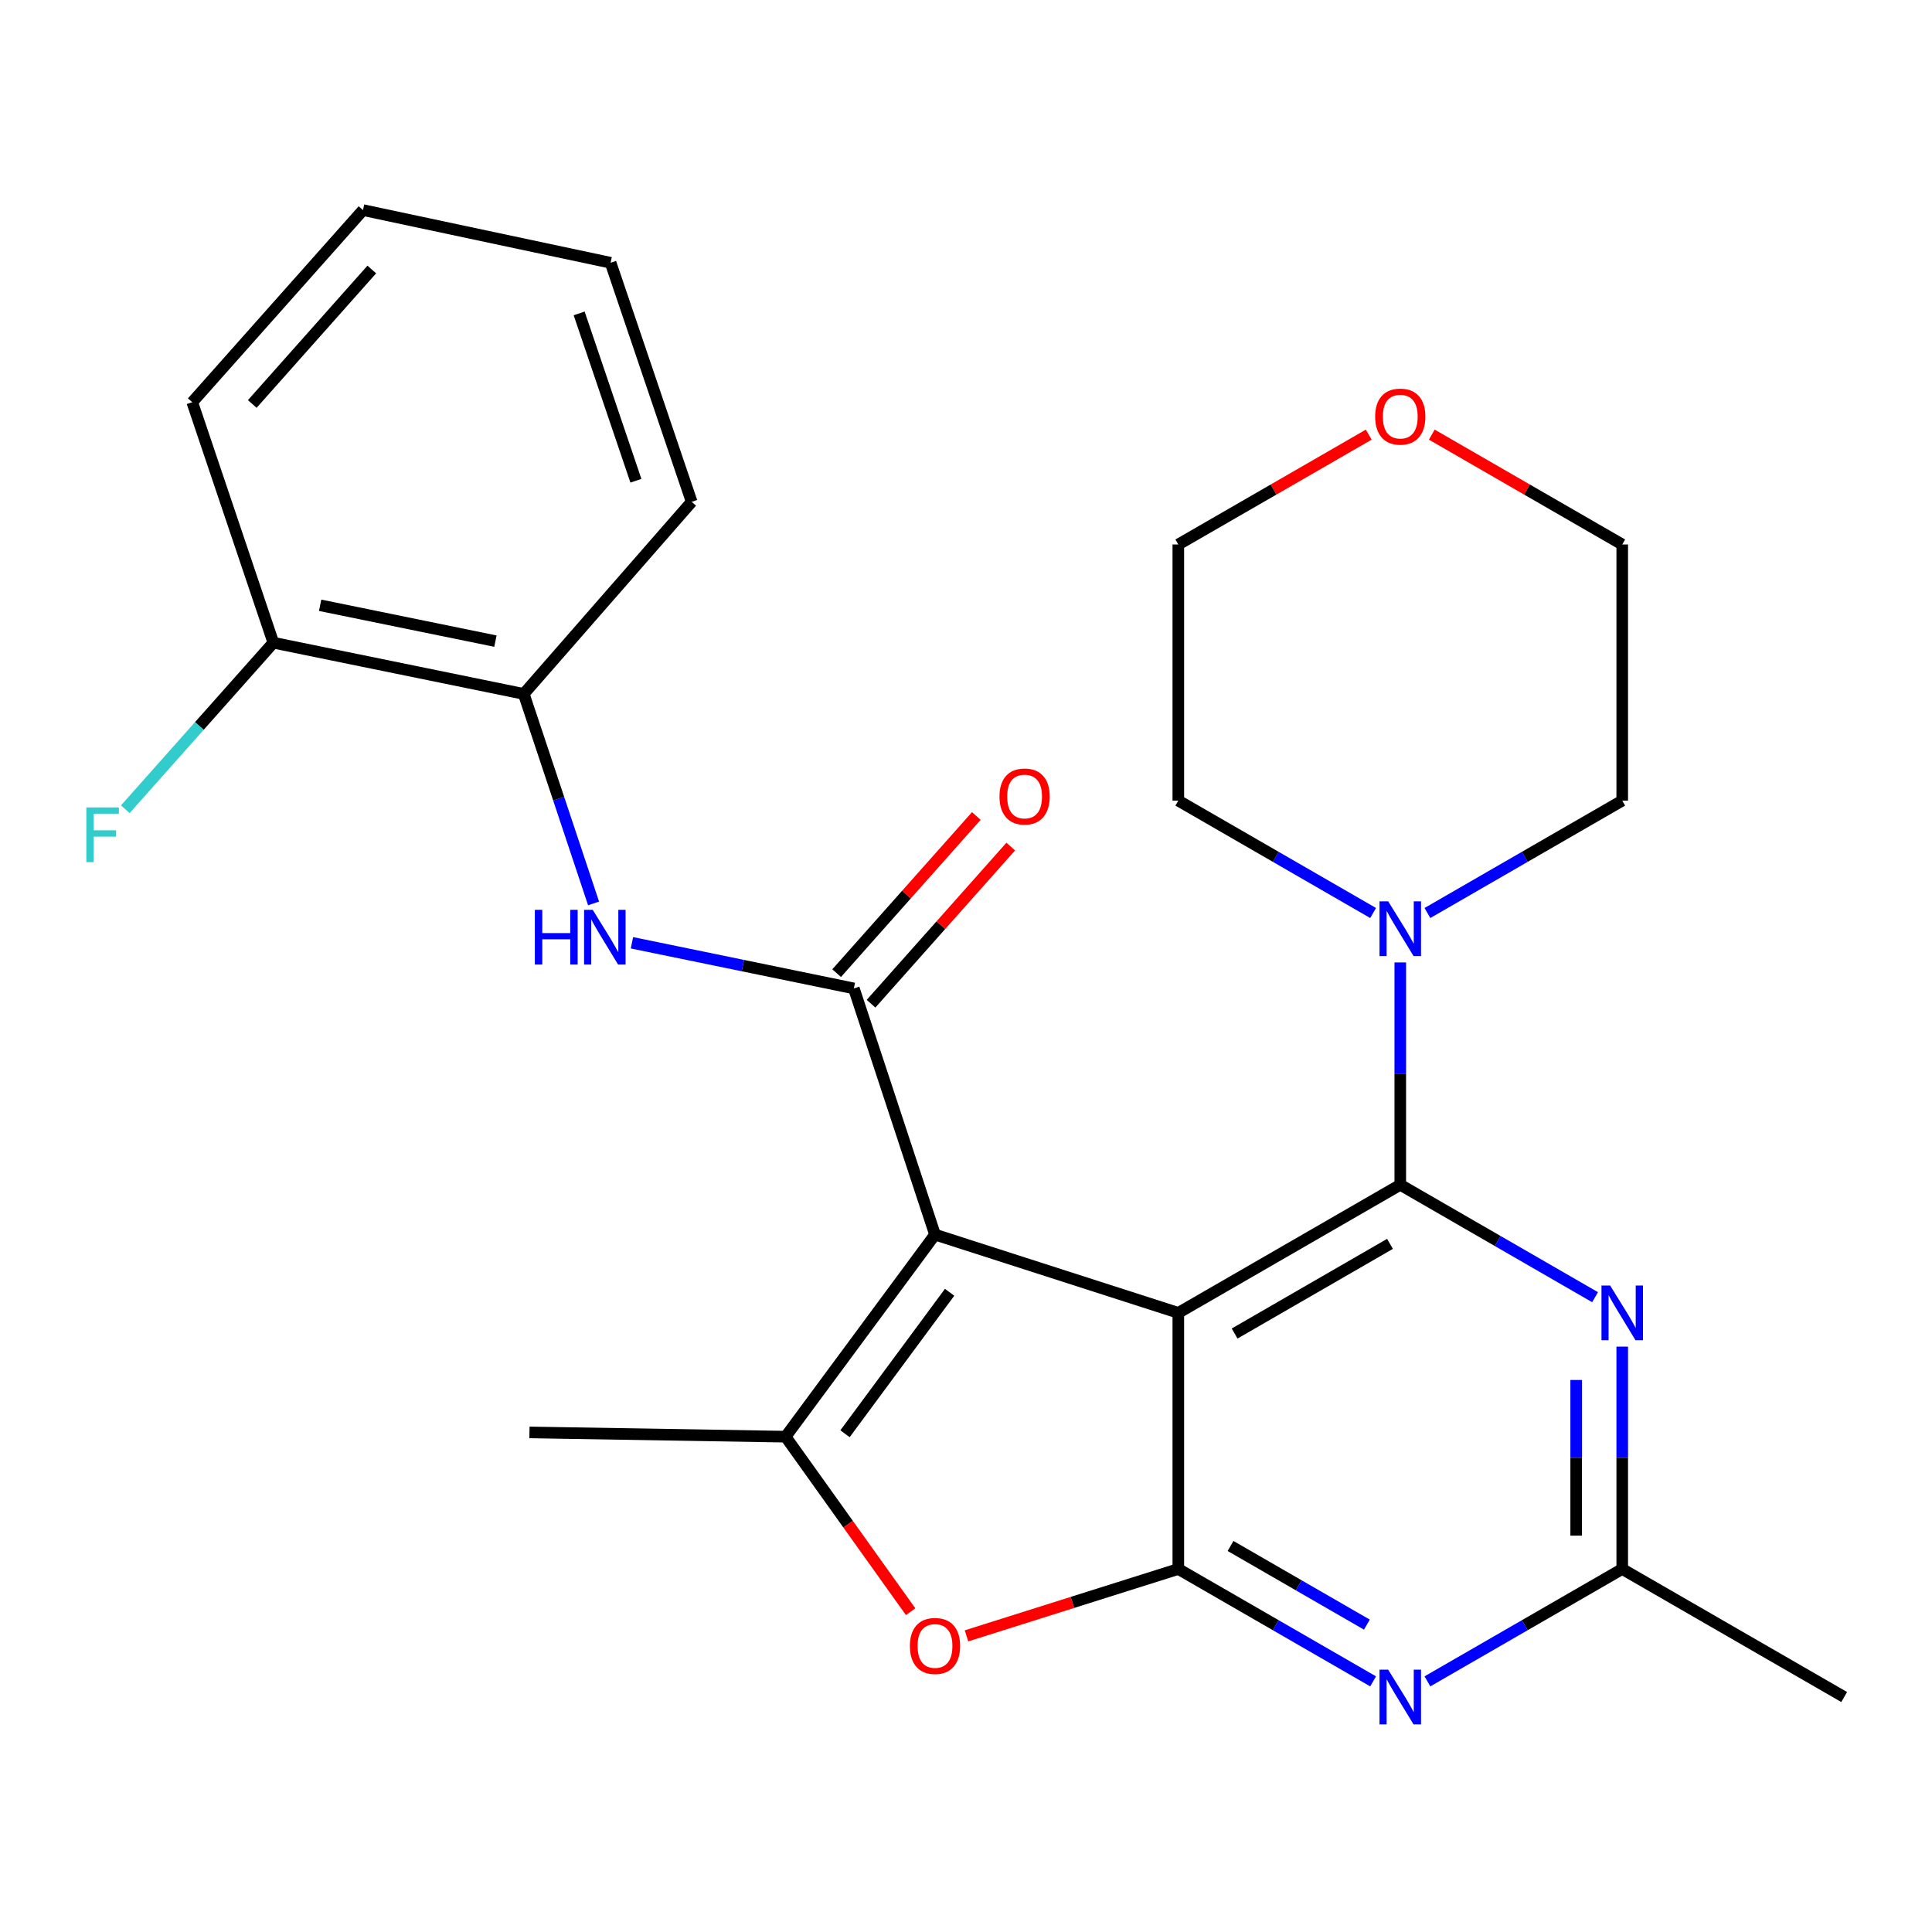 <?xml version='1.0' encoding='iso-8859-1'?>
<svg version='1.1' baseProfile='full'
              xmlns='http://www.w3.org/2000/svg'
                      xmlns:rdkit='http://www.rdkit.org/xml'
                      xmlns:xlink='http://www.w3.org/1999/xlink'
                  xml:space='preserve'
width='1000px' height='1000px' viewBox='0 0 1000 1000'>
<!-- END OF HEADER -->
<rect style='opacity:1.0;fill:#FFFFFF;stroke:none' width='1000' height='1000' x='0' y='0'> </rect>
<path class='bond-0' d='M 609.894,679.539 L 483.956,639.029' style='fill:none;fill-rule:evenodd;stroke:#000000;stroke-width:6px;stroke-linecap:butt;stroke-linejoin:miter;stroke-opacity:1' />
<path class='bond-1' d='M 609.894,679.539 L 724.778,613.24' style='fill:none;fill-rule:evenodd;stroke:#000000;stroke-width:6px;stroke-linecap:butt;stroke-linejoin:miter;stroke-opacity:1' />
<path class='bond-1' d='M 639.037,690.233 L 719.456,643.824' style='fill:none;fill-rule:evenodd;stroke:#000000;stroke-width:6px;stroke-linecap:butt;stroke-linejoin:miter;stroke-opacity:1' />
<path class='bond-2' d='M 609.894,679.539 L 609.894,812.109' style='fill:none;fill-rule:evenodd;stroke:#000000;stroke-width:6px;stroke-linecap:butt;stroke-linejoin:miter;stroke-opacity:1' />
<path class='bond-3' d='M 483.956,639.029 L 441.95,511.608' style='fill:none;fill-rule:evenodd;stroke:#000000;stroke-width:6px;stroke-linecap:butt;stroke-linejoin:miter;stroke-opacity:1' />
<path class='bond-4' d='M 483.956,639.029 L 406.617,743.626' style='fill:none;fill-rule:evenodd;stroke:#000000;stroke-width:6px;stroke-linecap:butt;stroke-linejoin:miter;stroke-opacity:1' />
<path class='bond-4' d='M 491.516,668.886 L 437.378,742.104' style='fill:none;fill-rule:evenodd;stroke:#000000;stroke-width:6px;stroke-linecap:butt;stroke-linejoin:miter;stroke-opacity:1' />
<path class='bond-5' d='M 724.778,613.24 L 775.192,642.334' style='fill:none;fill-rule:evenodd;stroke:#000000;stroke-width:6px;stroke-linecap:butt;stroke-linejoin:miter;stroke-opacity:1' />
<path class='bond-5' d='M 775.192,642.334 L 825.606,671.427' style='fill:none;fill-rule:evenodd;stroke:#0000FF;stroke-width:6px;stroke-linecap:butt;stroke-linejoin:miter;stroke-opacity:1' />
<path class='bond-8' d='M 724.778,613.24 L 724.778,555.699' style='fill:none;fill-rule:evenodd;stroke:#000000;stroke-width:6px;stroke-linecap:butt;stroke-linejoin:miter;stroke-opacity:1' />
<path class='bond-8' d='M 724.778,555.699 L 724.778,498.157' style='fill:none;fill-rule:evenodd;stroke:#0000FF;stroke-width:6px;stroke-linecap:butt;stroke-linejoin:miter;stroke-opacity:1' />
<path class='bond-6' d='M 609.894,812.109 L 555.076,829.414' style='fill:none;fill-rule:evenodd;stroke:#000000;stroke-width:6px;stroke-linecap:butt;stroke-linejoin:miter;stroke-opacity:1' />
<path class='bond-6' d='M 555.076,829.414 L 500.258,846.718' style='fill:none;fill-rule:evenodd;stroke:#FF0000;stroke-width:6px;stroke-linecap:butt;stroke-linejoin:miter;stroke-opacity:1' />
<path class='bond-7' d='M 609.894,812.109 L 660.308,841.191' style='fill:none;fill-rule:evenodd;stroke:#000000;stroke-width:6px;stroke-linecap:butt;stroke-linejoin:miter;stroke-opacity:1' />
<path class='bond-7' d='M 660.308,841.191 L 710.722,870.273' style='fill:none;fill-rule:evenodd;stroke:#0000FF;stroke-width:6px;stroke-linecap:butt;stroke-linejoin:miter;stroke-opacity:1' />
<path class='bond-7' d='M 636.925,800.193 L 672.215,820.55' style='fill:none;fill-rule:evenodd;stroke:#000000;stroke-width:6px;stroke-linecap:butt;stroke-linejoin:miter;stroke-opacity:1' />
<path class='bond-7' d='M 672.215,820.55 L 707.505,840.907' style='fill:none;fill-rule:evenodd;stroke:#0000FF;stroke-width:6px;stroke-linecap:butt;stroke-linejoin:miter;stroke-opacity:1' />
<path class='bond-9' d='M 441.95,511.608 L 384.52,499.793' style='fill:none;fill-rule:evenodd;stroke:#000000;stroke-width:6px;stroke-linecap:butt;stroke-linejoin:miter;stroke-opacity:1' />
<path class='bond-9' d='M 384.52,499.793 L 327.09,487.978' style='fill:none;fill-rule:evenodd;stroke:#0000FF;stroke-width:6px;stroke-linecap:butt;stroke-linejoin:miter;stroke-opacity:1' />
<path class='bond-12' d='M 450.855,519.524 L 487.007,478.856' style='fill:none;fill-rule:evenodd;stroke:#000000;stroke-width:6px;stroke-linecap:butt;stroke-linejoin:miter;stroke-opacity:1' />
<path class='bond-12' d='M 487.007,478.856 L 523.158,438.189' style='fill:none;fill-rule:evenodd;stroke:#FF0000;stroke-width:6px;stroke-linecap:butt;stroke-linejoin:miter;stroke-opacity:1' />
<path class='bond-12' d='M 433.045,503.692 L 469.197,463.024' style='fill:none;fill-rule:evenodd;stroke:#000000;stroke-width:6px;stroke-linecap:butt;stroke-linejoin:miter;stroke-opacity:1' />
<path class='bond-12' d='M 469.197,463.024 L 505.348,422.357' style='fill:none;fill-rule:evenodd;stroke:#FF0000;stroke-width:6px;stroke-linecap:butt;stroke-linejoin:miter;stroke-opacity:1' />
<path class='bond-15' d='M 406.617,743.626 L 274.046,741.416' style='fill:none;fill-rule:evenodd;stroke:#000000;stroke-width:6px;stroke-linecap:butt;stroke-linejoin:miter;stroke-opacity:1' />
<path class='bond-26' d='M 406.617,743.626 L 438.982,788.923' style='fill:none;fill-rule:evenodd;stroke:#000000;stroke-width:6px;stroke-linecap:butt;stroke-linejoin:miter;stroke-opacity:1' />
<path class='bond-26' d='M 438.982,788.923 L 471.348,834.219' style='fill:none;fill-rule:evenodd;stroke:#FF0000;stroke-width:6px;stroke-linecap:butt;stroke-linejoin:miter;stroke-opacity:1' />
<path class='bond-27' d='M 839.662,697.013 L 839.662,754.561' style='fill:none;fill-rule:evenodd;stroke:#0000FF;stroke-width:6px;stroke-linecap:butt;stroke-linejoin:miter;stroke-opacity:1' />
<path class='bond-27' d='M 839.662,754.561 L 839.662,812.109' style='fill:none;fill-rule:evenodd;stroke:#000000;stroke-width:6px;stroke-linecap:butt;stroke-linejoin:miter;stroke-opacity:1' />
<path class='bond-27' d='M 815.832,714.277 L 815.832,754.561' style='fill:none;fill-rule:evenodd;stroke:#0000FF;stroke-width:6px;stroke-linecap:butt;stroke-linejoin:miter;stroke-opacity:1' />
<path class='bond-27' d='M 815.832,754.561 L 815.832,794.845' style='fill:none;fill-rule:evenodd;stroke:#000000;stroke-width:6px;stroke-linecap:butt;stroke-linejoin:miter;stroke-opacity:1' />
<path class='bond-10' d='M 738.834,870.273 L 789.248,841.191' style='fill:none;fill-rule:evenodd;stroke:#0000FF;stroke-width:6px;stroke-linecap:butt;stroke-linejoin:miter;stroke-opacity:1' />
<path class='bond-10' d='M 789.248,841.191 L 839.662,812.109' style='fill:none;fill-rule:evenodd;stroke:#000000;stroke-width:6px;stroke-linecap:butt;stroke-linejoin:miter;stroke-opacity:1' />
<path class='bond-17' d='M 738.834,472.573 L 789.248,443.485' style='fill:none;fill-rule:evenodd;stroke:#0000FF;stroke-width:6px;stroke-linecap:butt;stroke-linejoin:miter;stroke-opacity:1' />
<path class='bond-17' d='M 789.248,443.485 L 839.662,414.398' style='fill:none;fill-rule:evenodd;stroke:#000000;stroke-width:6px;stroke-linecap:butt;stroke-linejoin:miter;stroke-opacity:1' />
<path class='bond-18' d='M 710.722,472.573 L 660.308,443.485' style='fill:none;fill-rule:evenodd;stroke:#0000FF;stroke-width:6px;stroke-linecap:butt;stroke-linejoin:miter;stroke-opacity:1' />
<path class='bond-18' d='M 660.308,443.485 L 609.894,414.398' style='fill:none;fill-rule:evenodd;stroke:#000000;stroke-width:6px;stroke-linecap:butt;stroke-linejoin:miter;stroke-opacity:1' />
<path class='bond-11' d='M 307.235,467.613 L 289.165,413.39' style='fill:none;fill-rule:evenodd;stroke:#0000FF;stroke-width:6px;stroke-linecap:butt;stroke-linejoin:miter;stroke-opacity:1' />
<path class='bond-11' d='M 289.165,413.39 L 271.094,359.167' style='fill:none;fill-rule:evenodd;stroke:#000000;stroke-width:6px;stroke-linecap:butt;stroke-linejoin:miter;stroke-opacity:1' />
<path class='bond-19' d='M 839.662,812.109 L 954.545,878.381' style='fill:none;fill-rule:evenodd;stroke:#000000;stroke-width:6px;stroke-linecap:butt;stroke-linejoin:miter;stroke-opacity:1' />
<path class='bond-13' d='M 271.094,359.167 L 141.489,332.663' style='fill:none;fill-rule:evenodd;stroke:#000000;stroke-width:6px;stroke-linecap:butt;stroke-linejoin:miter;stroke-opacity:1' />
<path class='bond-13' d='M 256.427,331.845 L 165.704,313.293' style='fill:none;fill-rule:evenodd;stroke:#000000;stroke-width:6px;stroke-linecap:butt;stroke-linejoin:miter;stroke-opacity:1' />
<path class='bond-20' d='M 271.094,359.167 L 358.005,259.745' style='fill:none;fill-rule:evenodd;stroke:#000000;stroke-width:6px;stroke-linecap:butt;stroke-linejoin:miter;stroke-opacity:1' />
<path class='bond-16' d='M 141.489,332.663 L 103.172,375.767' style='fill:none;fill-rule:evenodd;stroke:#000000;stroke-width:6px;stroke-linecap:butt;stroke-linejoin:miter;stroke-opacity:1' />
<path class='bond-16' d='M 103.172,375.767 L 64.854,418.871' style='fill:none;fill-rule:evenodd;stroke:#33CCCC;stroke-width:6px;stroke-linecap:butt;stroke-linejoin:miter;stroke-opacity:1' />
<path class='bond-23' d='M 141.489,332.663 L 99.51,208.181' style='fill:none;fill-rule:evenodd;stroke:#000000;stroke-width:6px;stroke-linecap:butt;stroke-linejoin:miter;stroke-opacity:1' />
<path class='bond-14' d='M 708.462,224.967 L 659.178,253.397' style='fill:none;fill-rule:evenodd;stroke:#FF0000;stroke-width:6px;stroke-linecap:butt;stroke-linejoin:miter;stroke-opacity:1' />
<path class='bond-14' d='M 659.178,253.397 L 609.894,281.827' style='fill:none;fill-rule:evenodd;stroke:#000000;stroke-width:6px;stroke-linecap:butt;stroke-linejoin:miter;stroke-opacity:1' />
<path class='bond-28' d='M 741.094,224.967 L 790.378,253.397' style='fill:none;fill-rule:evenodd;stroke:#FF0000;stroke-width:6px;stroke-linecap:butt;stroke-linejoin:miter;stroke-opacity:1' />
<path class='bond-28' d='M 790.378,253.397 L 839.662,281.827' style='fill:none;fill-rule:evenodd;stroke:#000000;stroke-width:6px;stroke-linecap:butt;stroke-linejoin:miter;stroke-opacity:1' />
<path class='bond-21' d='M 839.662,414.398 L 839.662,281.827' style='fill:none;fill-rule:evenodd;stroke:#000000;stroke-width:6px;stroke-linecap:butt;stroke-linejoin:miter;stroke-opacity:1' />
<path class='bond-22' d='M 609.894,414.398 L 609.894,281.827' style='fill:none;fill-rule:evenodd;stroke:#000000;stroke-width:6px;stroke-linecap:butt;stroke-linejoin:miter;stroke-opacity:1' />
<path class='bond-24' d='M 358.005,259.745 L 316.039,136.005' style='fill:none;fill-rule:evenodd;stroke:#000000;stroke-width:6px;stroke-linecap:butt;stroke-linejoin:miter;stroke-opacity:1' />
<path class='bond-24' d='M 329.143,248.838 L 299.767,162.22' style='fill:none;fill-rule:evenodd;stroke:#000000;stroke-width:6px;stroke-linecap:butt;stroke-linejoin:miter;stroke-opacity:1' />
<path class='bond-29' d='M 99.51,208.181 L 187.89,108.747' style='fill:none;fill-rule:evenodd;stroke:#000000;stroke-width:6px;stroke-linecap:butt;stroke-linejoin:miter;stroke-opacity:1' />
<path class='bond-29' d='M 130.577,209.097 L 192.444,139.493' style='fill:none;fill-rule:evenodd;stroke:#000000;stroke-width:6px;stroke-linecap:butt;stroke-linejoin:miter;stroke-opacity:1' />
<path class='bond-25' d='M 316.039,136.005 L 187.89,108.747' style='fill:none;fill-rule:evenodd;stroke:#000000;stroke-width:6px;stroke-linecap:butt;stroke-linejoin:miter;stroke-opacity:1' />
<path  class='atom-6' d='M 833.402 665.379
L 842.682 680.379
Q 843.602 681.859, 845.082 684.539
Q 846.562 687.219, 846.642 687.379
L 846.642 665.379
L 850.402 665.379
L 850.402 693.699
L 846.522 693.699
L 836.562 677.299
Q 835.402 675.379, 834.162 673.179
Q 832.962 670.979, 832.602 670.299
L 832.602 693.699
L 828.922 693.699
L 828.922 665.379
L 833.402 665.379
' fill='#0000FF'/>
<path  class='atom-7' d='M 470.956 851.944
Q 470.956 845.144, 474.316 841.344
Q 477.676 837.544, 483.956 837.544
Q 490.236 837.544, 493.596 841.344
Q 496.956 845.144, 496.956 851.944
Q 496.956 858.824, 493.556 862.744
Q 490.156 866.624, 483.956 866.624
Q 477.716 866.624, 474.316 862.744
Q 470.956 858.864, 470.956 851.944
M 483.956 863.424
Q 488.276 863.424, 490.596 860.544
Q 492.956 857.624, 492.956 851.944
Q 492.956 846.384, 490.596 843.584
Q 488.276 840.744, 483.956 840.744
Q 479.636 840.744, 477.276 843.544
Q 474.956 846.344, 474.956 851.944
Q 474.956 857.664, 477.276 860.544
Q 479.636 863.424, 483.956 863.424
' fill='#FF0000'/>
<path  class='atom-8' d='M 718.518 864.221
L 727.798 879.221
Q 728.718 880.701, 730.198 883.381
Q 731.678 886.061, 731.758 886.221
L 731.758 864.221
L 735.518 864.221
L 735.518 892.541
L 731.638 892.541
L 721.678 876.141
Q 720.518 874.221, 719.278 872.021
Q 718.078 869.821, 717.718 869.141
L 717.718 892.541
L 714.038 892.541
L 714.038 864.221
L 718.518 864.221
' fill='#0000FF'/>
<path  class='atom-9' d='M 718.518 466.523
L 727.798 481.523
Q 728.718 483.003, 730.198 485.683
Q 731.678 488.363, 731.758 488.523
L 731.758 466.523
L 735.518 466.523
L 735.518 494.843
L 731.638 494.843
L 721.678 478.443
Q 720.518 476.523, 719.278 474.323
Q 718.078 472.123, 717.718 471.443
L 717.718 494.843
L 714.038 494.843
L 714.038 466.523
L 718.518 466.523
' fill='#0000FF'/>
<path  class='atom-10' d='M 276.84 470.931
L 280.68 470.931
L 280.68 482.971
L 295.16 482.971
L 295.16 470.931
L 299 470.931
L 299 499.251
L 295.16 499.251
L 295.16 486.171
L 280.68 486.171
L 280.68 499.251
L 276.84 499.251
L 276.84 470.931
' fill='#0000FF'/>
<path  class='atom-10' d='M 306.8 470.931
L 316.08 485.931
Q 317 487.411, 318.48 490.091
Q 319.96 492.771, 320.04 492.931
L 320.04 470.931
L 323.8 470.931
L 323.8 499.251
L 319.92 499.251
L 309.96 482.851
Q 308.8 480.931, 307.56 478.731
Q 306.36 476.531, 306 475.851
L 306 499.251
L 302.32 499.251
L 302.32 470.931
L 306.8 470.931
' fill='#0000FF'/>
<path  class='atom-13' d='M 517.331 412.267
Q 517.331 405.467, 520.691 401.667
Q 524.051 397.867, 530.331 397.867
Q 536.611 397.867, 539.971 401.667
Q 543.331 405.467, 543.331 412.267
Q 543.331 419.147, 539.931 423.067
Q 536.531 426.947, 530.331 426.947
Q 524.091 426.947, 520.691 423.067
Q 517.331 419.187, 517.331 412.267
M 530.331 423.747
Q 534.651 423.747, 536.971 420.867
Q 539.331 417.947, 539.331 412.267
Q 539.331 406.707, 536.971 403.907
Q 534.651 401.067, 530.331 401.067
Q 526.011 401.067, 523.651 403.867
Q 521.331 406.667, 521.331 412.267
Q 521.331 417.987, 523.651 420.867
Q 526.011 423.747, 530.331 423.747
' fill='#FF0000'/>
<path  class='atom-15' d='M 711.778 215.635
Q 711.778 208.835, 715.138 205.035
Q 718.498 201.235, 724.778 201.235
Q 731.058 201.235, 734.418 205.035
Q 737.778 208.835, 737.778 215.635
Q 737.778 222.515, 734.378 226.435
Q 730.978 230.315, 724.778 230.315
Q 718.538 230.315, 715.138 226.435
Q 711.778 222.555, 711.778 215.635
M 724.778 227.115
Q 729.098 227.115, 731.418 224.235
Q 733.778 221.315, 733.778 215.635
Q 733.778 210.075, 731.418 207.275
Q 729.098 204.435, 724.778 204.435
Q 720.458 204.435, 718.098 207.235
Q 715.778 210.035, 715.778 215.635
Q 715.778 221.355, 718.098 224.235
Q 720.458 227.115, 724.778 227.115
' fill='#FF0000'/>
<path  class='atom-17' d='M 44.689 417.924
L 61.529 417.924
L 61.529 421.164
L 48.489 421.164
L 48.489 429.764
L 60.089 429.764
L 60.089 433.044
L 48.489 433.044
L 48.489 446.244
L 44.689 446.244
L 44.689 417.924
' fill='#33CCCC'/>
</svg>
